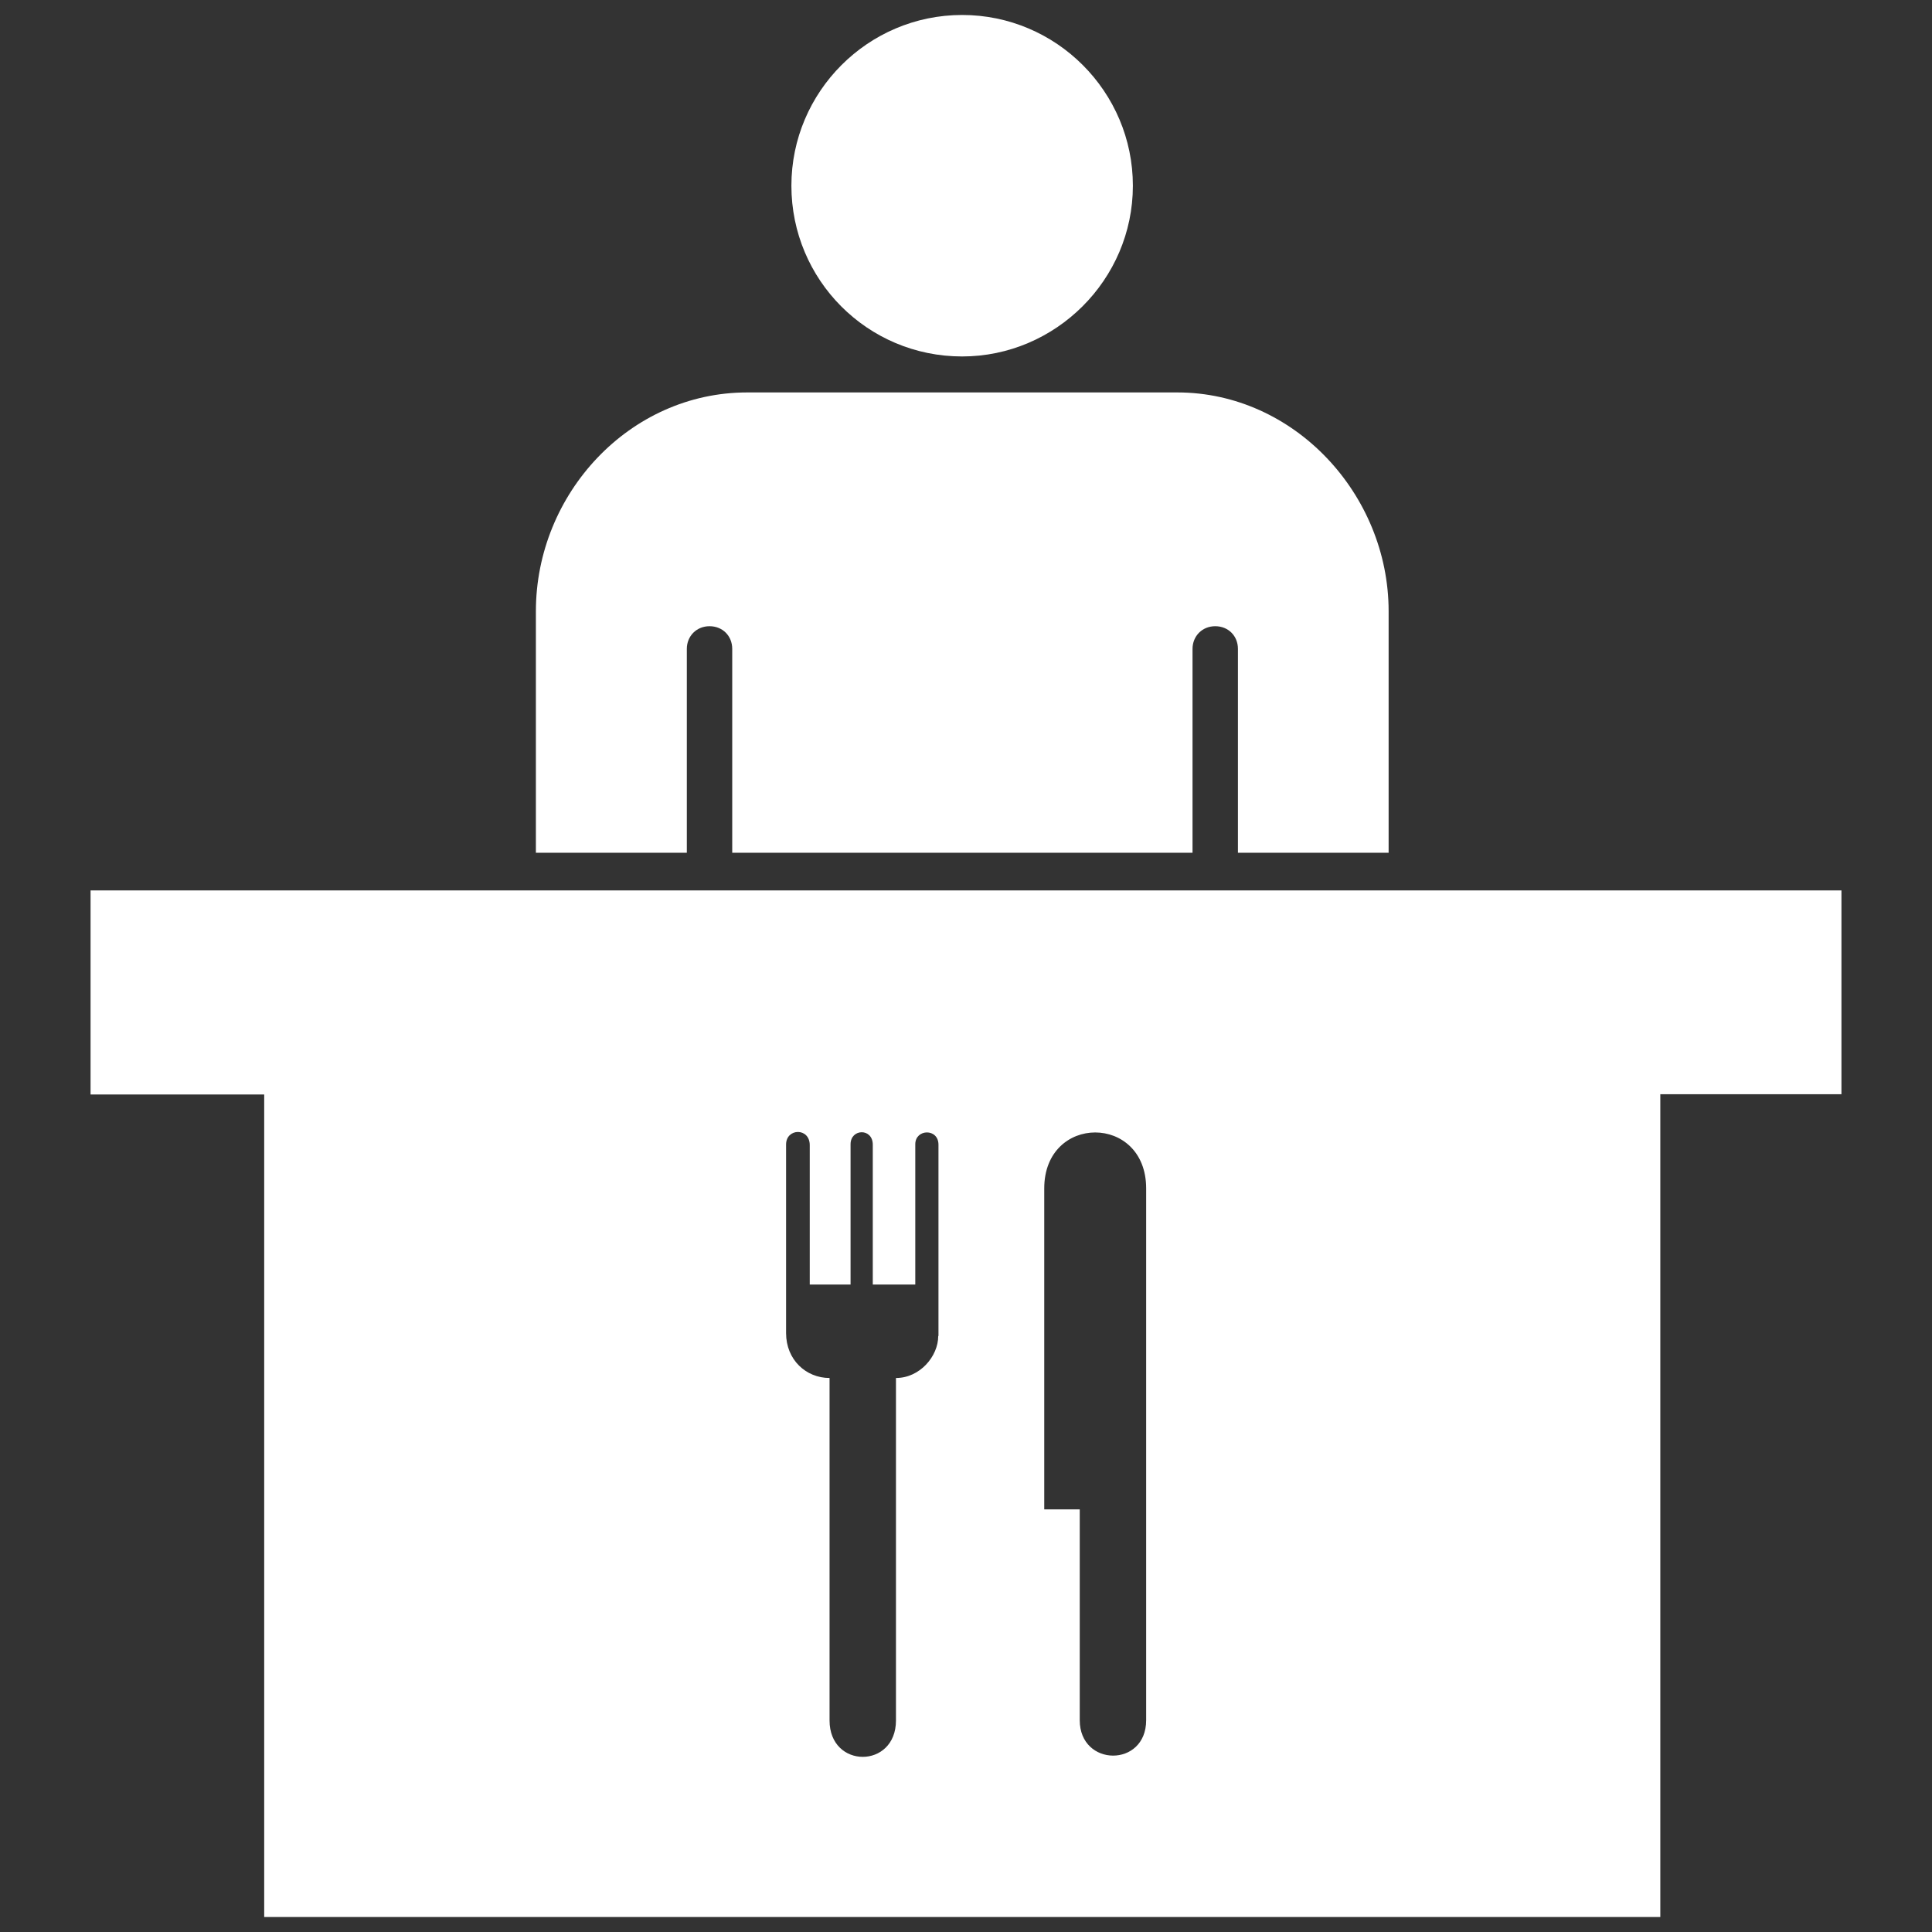 <?xml version="1.0" encoding="utf-8"?>
<!-- Generator: Adobe Illustrator 25.2.1, SVG Export Plug-In . SVG Version: 6.00 Build 0)  -->
<svg version="1.1" id="Layer_1" xmlns="http://www.w3.org/2000/svg" xmlns:xlink="http://www.w3.org/1999/xlink" x="0px" y="0px"
	 viewBox="0 0 800 800" style="enable-background:new 0 0 800 800;" xml:space="preserve">
<rect x="0" y="0" width="800" height="800" fill="#333333" stroke="none"/>
<style type="text/css">
	.st0{fill:#FFFFFF;}
</style>
<path class="st0" d="M37.5,368.8v84.4h71.9v340.6h578.1V453.1h75v-84.4H37.5z M388.5,553.2c0,8.4-7.6,17.4-17.5,17.4v141.8
	c0,20.1-27.5,20.1-27.5,0V570.6c-9.7,0-18-7.5-18-18.6v-78.1c0-6.8,9.8-7.1,9.8,0.3v57.7h16.9v-58.1c0-6.5,9.2-6.8,9.2,0.2v57.9
	h17.6v-58.1c0-6.4,9.6-6.7,9.6,0.2V553.2z M474.6,712.3c0,19.7-27.5,19.4-27.5,0V625h-14.7V492.1c0-30.9,42.2-30.9,42.2,0V712.3z
	 M487.5,162.5H309.4c-48.7,0-87.5,41.9-87.5,90.6v100h62.5v-84.4c0-5.3,4-9.4,9.4-9.4s9.4,4,9.4,9.4v84.4h190.6v-84.4
	c0-5.3,4-9.4,9.4-9.4s9.4,4,9.4,9.4v84.4H575v-100C575,204.7,535.9,162.5,487.5,162.5z M398.4,6.2c-39,0-70.7,31.8-70.7,70.7
	c0,38.9,31.4,70.7,70.7,70.7c38.7,0,70.7-31.8,70.7-70.7C469.1,38,437.4,6.2,398.4,6.2z"/>
</svg>
